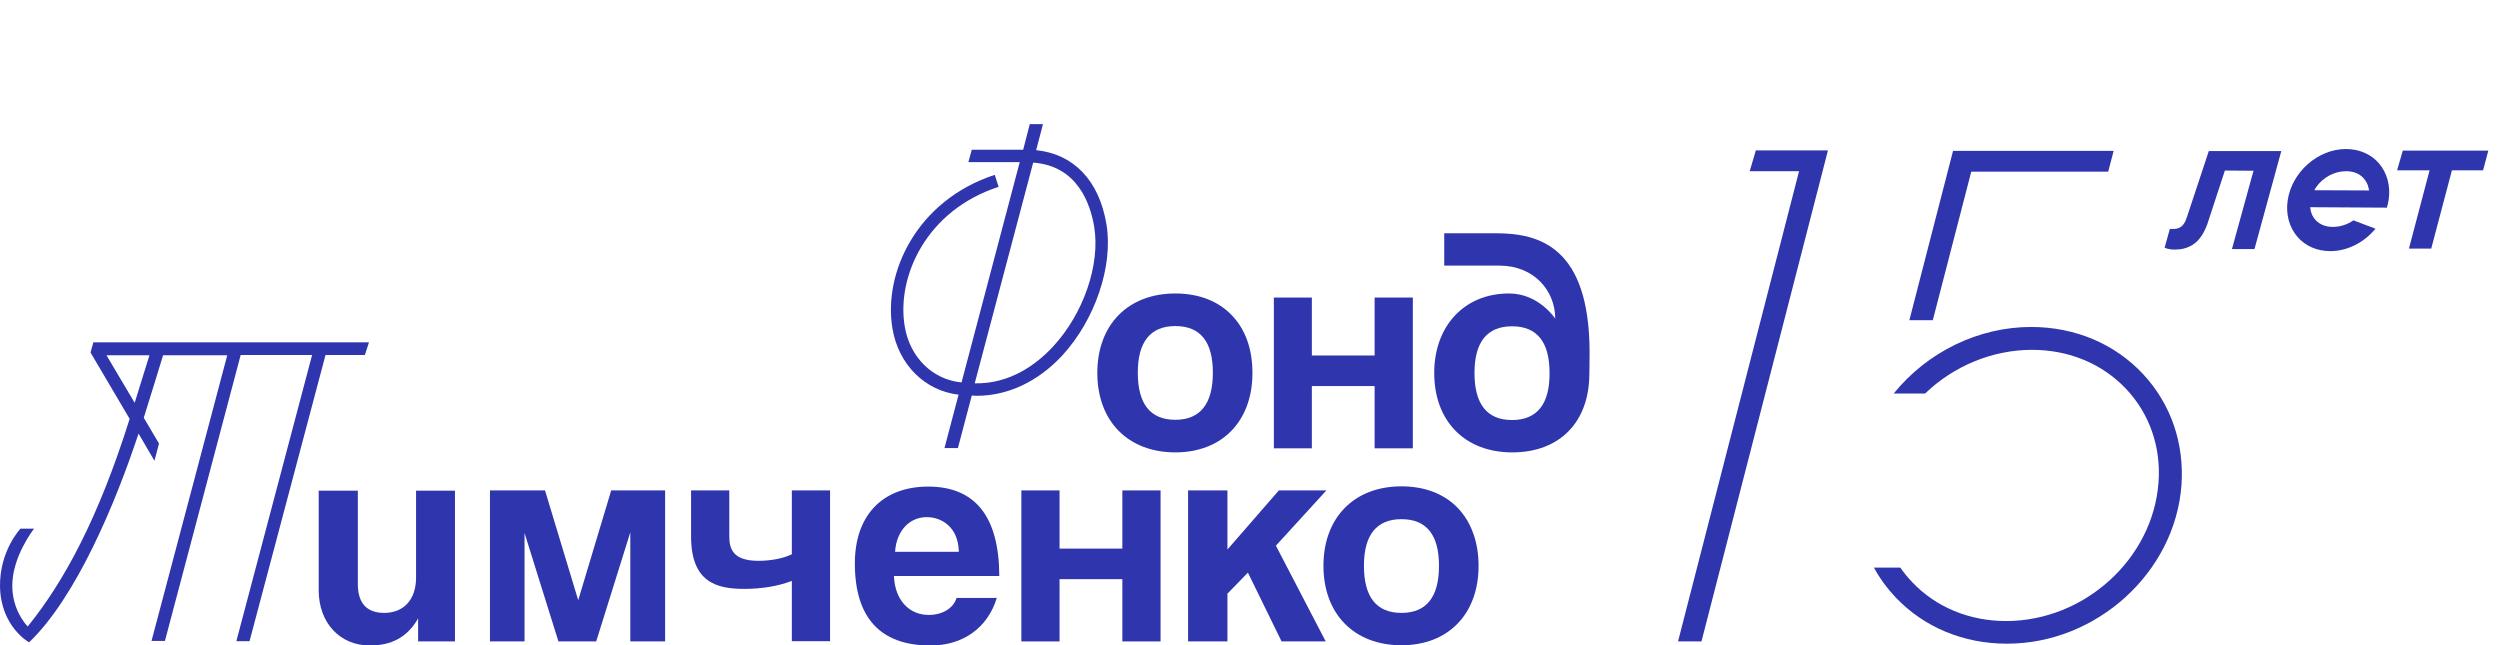 <svg width="244" height="63" viewBox="0 0 244 63" fill="none" xmlns="http://www.w3.org/2000/svg">
<path d="M114.713 44.153C119.286 44.153 122.239 41.104 122.239 36.398C122.239 34.078 121.551 32.134 120.219 30.764C118.886 29.372 116.977 28.643 114.713 28.643C110.095 28.643 107.098 31.692 107.098 36.398C107.098 41.104 110.095 44.153 114.713 44.153ZM114.713 31.824C117.155 31.824 118.376 33.349 118.376 36.376C118.376 39.425 117.133 40.971 114.713 40.971C112.271 40.971 111.049 39.425 111.049 36.376C111.049 33.371 112.271 31.824 114.713 31.824Z" fill="#2E35AD"/>
<path d="M134.163 43.756H137.893V29.041H134.163V34.697H128.036V29.041H124.328V43.756H128.036V37.68H134.163V43.756Z" fill="#2E35AD"/>
<path d="M37.499 59.818C35.79 59.818 34.924 58.868 34.924 56.99V47.887H31.105V57.608C31.105 60.79 33.17 63 36.101 63C38.188 63 39.675 62.204 40.696 60.547L40.807 60.348V62.602H44.404V47.887H40.608V56.371C40.608 58.514 39.409 59.818 37.499 59.818Z" fill="#2E35AD"/>
<path d="M53.193 47.865H47.82V62.603H51.195V52.019L54.503 62.603H58.188L61.518 51.953V62.603H64.915V47.865H59.654L56.434 58.581L53.193 47.865Z" fill="#2E35AD"/>
<path d="M71.179 52.306V47.865H67.449V52.35C67.449 56.858 69.958 57.477 72.666 57.477C74.287 57.477 75.952 57.211 77.195 56.725L77.284 56.703V62.581H81.014V47.865H77.284V54.096L77.24 54.118C76.396 54.516 75.22 54.737 73.976 54.737C71.512 54.715 71.179 53.566 71.179 52.306Z" fill="#2E35AD"/>
<path d="M90.582 47.49C88.384 47.49 86.542 48.197 85.299 49.523C84.077 50.827 83.434 52.705 83.434 54.98C83.434 60.305 85.92 63.001 90.827 63.001C93.979 63.001 96.399 61.278 97.287 58.361H93.358C93.069 59.355 91.981 60.018 90.649 60.018C88.718 60.018 87.363 58.56 87.252 56.284V56.218H97.531C97.509 50.407 95.178 47.49 90.582 47.49ZM87.363 53.854V53.787C87.519 51.799 88.762 50.473 90.449 50.473C91.959 50.473 93.513 51.489 93.579 53.787V53.854H87.363Z" fill="#2E35AD"/>
<path d="M103.413 47.865H99.684V62.603H103.413V56.526H109.541V62.603H113.271V47.865H109.541V53.544H103.413V47.865Z" fill="#2E35AD"/>
<path d="M124.549 53.234L129.455 47.865H124.815L119.798 53.632V47.865H115.957V62.603H119.798V57.918H119.82L121.796 55.886L125.082 62.603H129.389L124.527 53.256L124.549 53.234Z" fill="#2E35AD"/>
<path d="M142.289 49.588C140.957 48.196 139.047 47.467 136.783 47.467C132.165 47.467 129.168 50.516 129.168 55.222C129.168 59.928 132.165 62.977 136.783 62.977C141.356 62.977 144.309 59.928 144.309 55.222C144.309 52.924 143.599 50.958 142.289 49.588ZM136.783 59.818C134.341 59.818 133.12 58.271 133.12 55.222C133.12 52.195 134.363 50.671 136.783 50.671C139.225 50.671 140.446 52.195 140.446 55.222C140.446 58.271 139.225 59.818 136.783 59.818Z" fill="#2E35AD"/>
<path d="M145.997 22.766H140.957V25.925H146.352C149.727 25.925 151.791 28.378 151.791 31.095C151.791 31.117 150.215 28.643 147.285 28.643C142.867 28.643 139.98 31.869 139.98 36.398C139.98 41.104 142.978 44.154 147.595 44.154C152.147 44.154 155.122 41.281 155.122 36.442C155.122 36.442 155.144 35.492 155.144 34.299C155.099 24.091 150.237 22.766 145.997 22.766ZM147.573 40.994C145.131 40.994 143.91 39.447 143.91 36.398C143.91 33.371 145.153 31.847 147.573 31.847C150.015 31.847 151.236 33.371 151.236 36.398C151.259 39.447 150.015 40.994 147.573 40.994Z" fill="#2E35AD"/>
<path d="M9.103 33.436L8.837 34.408L12.655 40.882C9.592 50.604 6.261 56.746 2.709 61.143C2.398 60.834 1.222 59.42 1.2 57.232C1.155 54.36 3.309 51.62 3.309 51.62C3.309 51.62 3.309 51.598 3.331 51.598H1.999C1.999 51.598 -0.044 53.741 0.001 57.232C0.067 61.187 2.842 62.69 2.842 62.69C7.416 58.315 11.257 49.168 13.521 42.318L15.075 44.97L15.519 43.291L14.032 40.772C14.098 40.595 15.919 34.673 15.919 34.673H22.18L14.787 62.557H16.096L23.489 34.651H30.461L23.068 62.579H24.355L31.77 34.651H35.611L36.011 33.414H9.103V33.436ZM13.144 39.313L10.391 34.673H14.587L13.144 39.313Z" fill="#2E35AD"/>
<path d="M107.988 21.881C107.278 17.617 104.791 15.032 101.128 14.656L101.794 12.115H100.506L99.862 14.612H94.845L94.512 15.827H99.529L99.507 15.893L93.846 37.325C91.026 37.06 88.784 34.873 88.296 31.824C87.496 26.941 90.449 20.511 97.465 18.235L97.087 17.064C89.428 19.583 86.209 26.654 87.097 32.023C87.674 35.58 90.272 38.143 93.557 38.519L92.181 43.733H93.491L94.845 38.607C95 38.607 95.156 38.629 95.333 38.629C98.353 38.629 101.283 37.259 103.659 34.718C106.878 31.227 108.676 25.947 107.988 21.881ZM102.726 33.879C101.15 35.558 98.597 37.48 95.133 37.414L100.839 15.871C105.146 16.181 106.412 19.871 106.789 22.102C107.411 25.814 105.746 30.653 102.726 33.879Z" fill="#2E35AD"/>
<path d="M209.181 36.53C206.406 33.547 202.52 31.912 198.236 31.912C193.107 31.912 188.112 34.343 184.826 38.408H187.89C190.709 35.69 194.506 34.144 198.324 34.144C201.921 34.144 205.184 35.492 207.516 37.966C209.802 40.397 210.935 43.645 210.668 47.113C210.113 54.559 203.431 60.613 195.793 60.613C192.219 60.613 188.955 59.266 186.647 56.835C186.225 56.393 185.825 55.907 185.47 55.399H182.895C183.472 56.46 184.204 57.454 185.026 58.316C187.801 61.232 191.642 62.823 195.882 62.823C204.629 62.823 212.267 55.885 212.91 47.379C213.199 43.269 211.889 39.447 209.181 36.53Z" fill="#2E35AD"/>
<path d="M192.394 16.755H205.759L206.292 14.723H190.618L186.355 31.25H188.642L192.394 16.755Z" fill="#2E35AD"/>
<path d="M171.37 14.678L170.771 16.71H175.588L163.777 62.602H166.064L178.408 14.678H178.386H171.37Z" fill="#2E35AD"/>
<path d="M242.349 16.622L242.86 14.699H234.512L233.957 16.622H237.132L237.11 16.688L235.112 24.266H237.287L239.308 16.622H242.349Z" fill="#2E35AD"/>
<path d="M215.595 14.699L213.419 21.261C213.286 21.659 213.108 21.946 212.909 22.101C212.709 22.256 212.464 22.344 212.176 22.344H211.776L211.266 24.178C211.332 24.2 211.421 24.222 211.51 24.266C211.599 24.288 211.71 24.311 211.843 24.333C211.976 24.355 212.131 24.355 212.309 24.355C213.042 24.355 213.663 24.156 214.196 23.758C214.707 23.36 215.151 22.698 215.462 21.792L217.149 16.644H217.193L219.946 16.666L219.924 16.732L217.837 24.311H220.035L222.655 14.743H215.595V14.699Z" fill="#2E35AD"/>
<path d="M232.957 20.267C233.046 20.002 233.09 19.737 233.135 19.494C233.334 18.146 232.979 16.865 232.18 15.937C231.403 15.031 230.248 14.545 228.961 14.545C226.23 14.545 223.677 16.799 223.277 19.561C223.077 20.908 223.433 22.19 224.232 23.118C225.009 24.024 226.163 24.51 227.451 24.51C229.072 24.51 230.715 23.692 231.847 22.322L229.693 21.505C229.094 21.925 228.384 22.146 227.695 22.146C227.007 22.146 226.43 21.925 226.03 21.505C225.742 21.218 225.564 20.842 225.497 20.4L225.475 20.223H225.586L232.957 20.267ZM226.03 18.301C226.718 17.307 227.828 16.71 228.983 16.71C229.671 16.71 230.248 16.931 230.648 17.351C230.914 17.638 231.114 17.992 231.181 18.389L231.225 18.588L225.875 18.566L226.03 18.301Z" fill="#2E35AD"/>
</svg>
